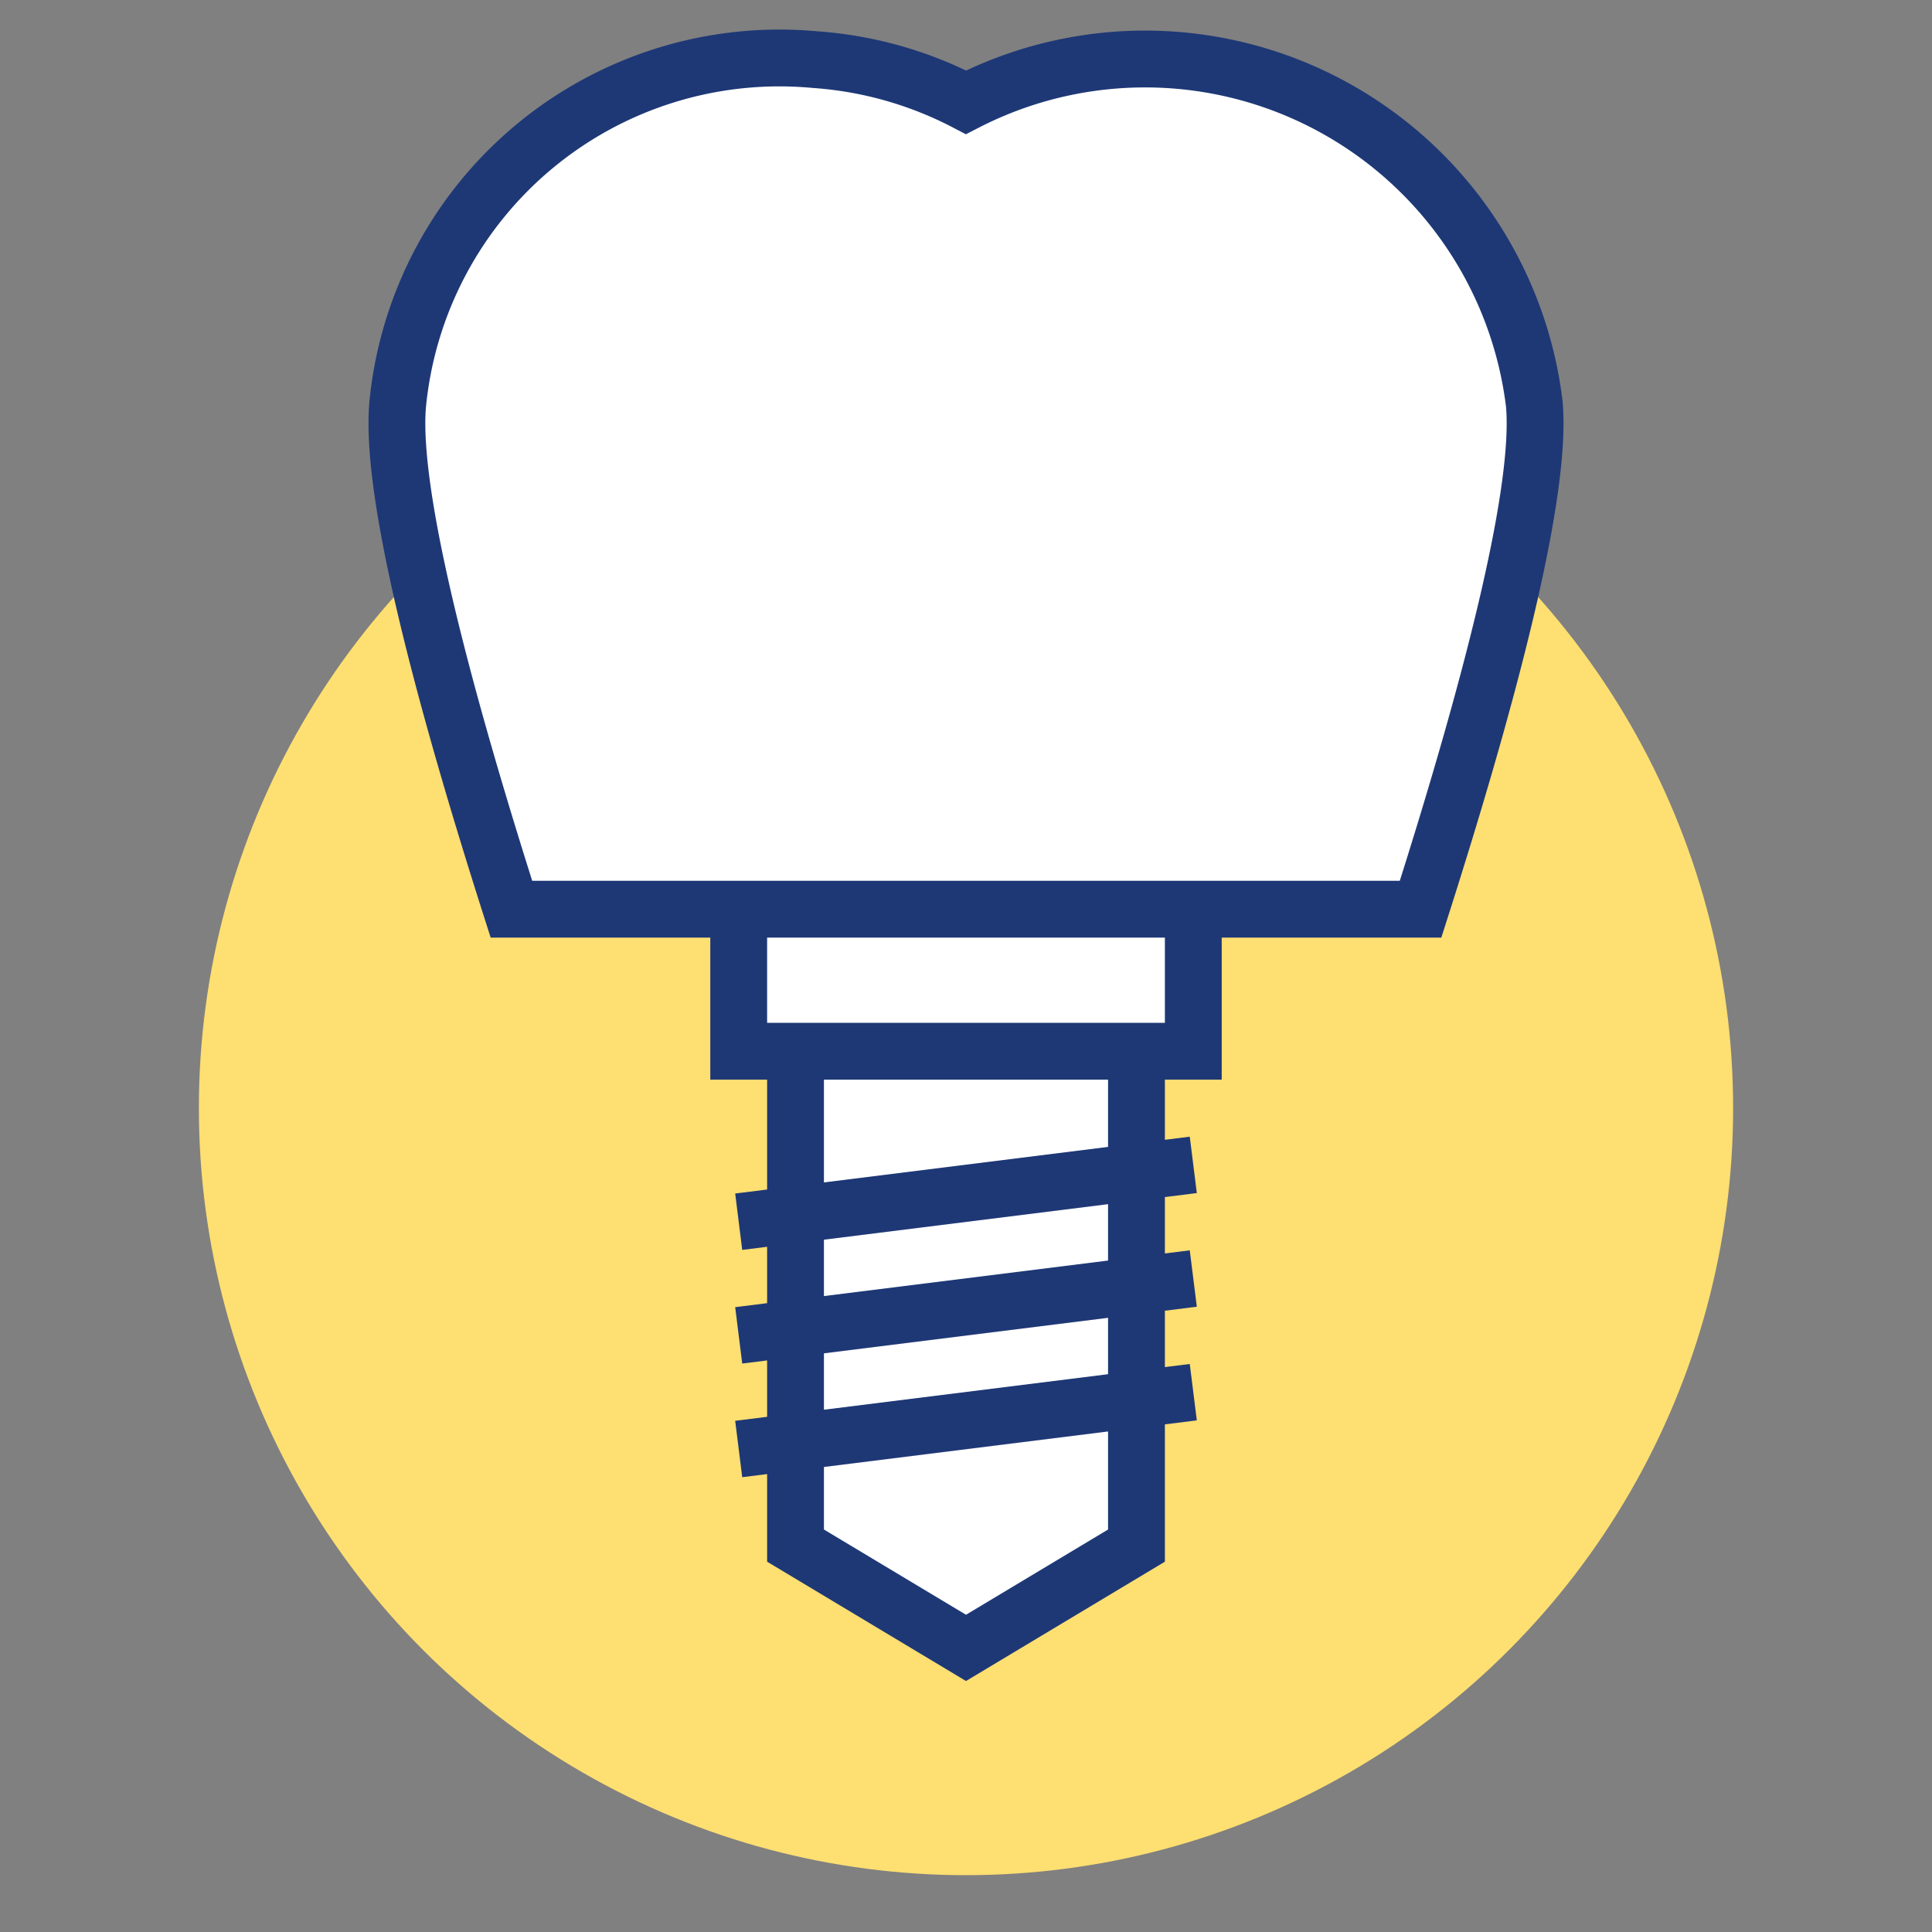 <?xml version="1.0" encoding="UTF-8" standalone="no"?>
<svg
   width="68"
   height="68"
   viewBox="0 0 68 68"
   version="1.1"
   id="svg985"
   sodipodi:docname="icon-services-implant-dentistry.svg"
   inkscape:version="1.1.1 (3bf5ae0d25, 2021-09-20)"
   xmlns:inkscape="http://www.inkscape.org/namespaces/inkscape"
   xmlns:sodipodi="http://sodipodi.sourceforge.net/DTD/sodipodi-0.dtd"
   xmlns="http://www.w3.org/2000/svg"
   xmlns:svg="http://www.w3.org/2000/svg">
  <rect x="0" y="0" width="68" height="68" fill="#808080" stroke="none"/>
  <defs
     id="defs989" />
  <sodipodi:namedview
     id="namedview987"
     pagecolor="#ffffff"
     bordercolor="#666666"
     borderopacity="1.0"
     inkscape:pageshadow="2"
     inkscape:pageopacity="0.0"
     inkscape:pagecheckerboard="0"
     showgrid="false"
     inkscape:zoom="12.117647"
     inkscape:cx="34"
     inkscape:cy="34"
     inkscape:window-width="1920"
     inkscape:window-height="1010"
     inkscape:window-x="-6"
     inkscape:window-y="-6"
     inkscape:window-maximized="1"
     inkscape:current-layer="svg985" />
  <circle
     class="uk-preserve"
     cx="34"
     cy="39"
     r="27"
     fill="#F6A2B1"
     id="circle979"
     style="fill:#fedf72;fill-opacity:1" />
  <path
     class="uk-preserve"
     d="M54,14.2A13.8,13.8,0,0,0,34,3.6a13.5,13.5,0,0,0-5.3-1.5A13.5,13.5,0,0,0,14,14.2c-.3,3.2,1.7,10.6,4,17.8h8v5h2V54.4L34,58l6-3.6V37h2V32h8C52.3,24.8,54.3,17.4,54,14.2Z"
     fill="#fff"
     id="path981" />
  <path
     d="M42,37H26V32H42ZM54,14.2A13.8,13.8,0,0,0,34,3.6a13.5,13.5,0,0,0-5.3-1.5A13.5,13.5,0,0,0,14,14.2c-.3,3.2,1.7,10.6,4,17.8H50C52.3,24.8,54.3,17.4,54,14.2ZM26,51l16-2M26,47l16-2M26,43l16-2m-2-4H28V54.4L34,58l6-3.6Z"
     fill="none"
     stroke="#1e3876"
     stroke-miterlimit="10"
     stroke-width="2"
     id="path983" />
</svg>
